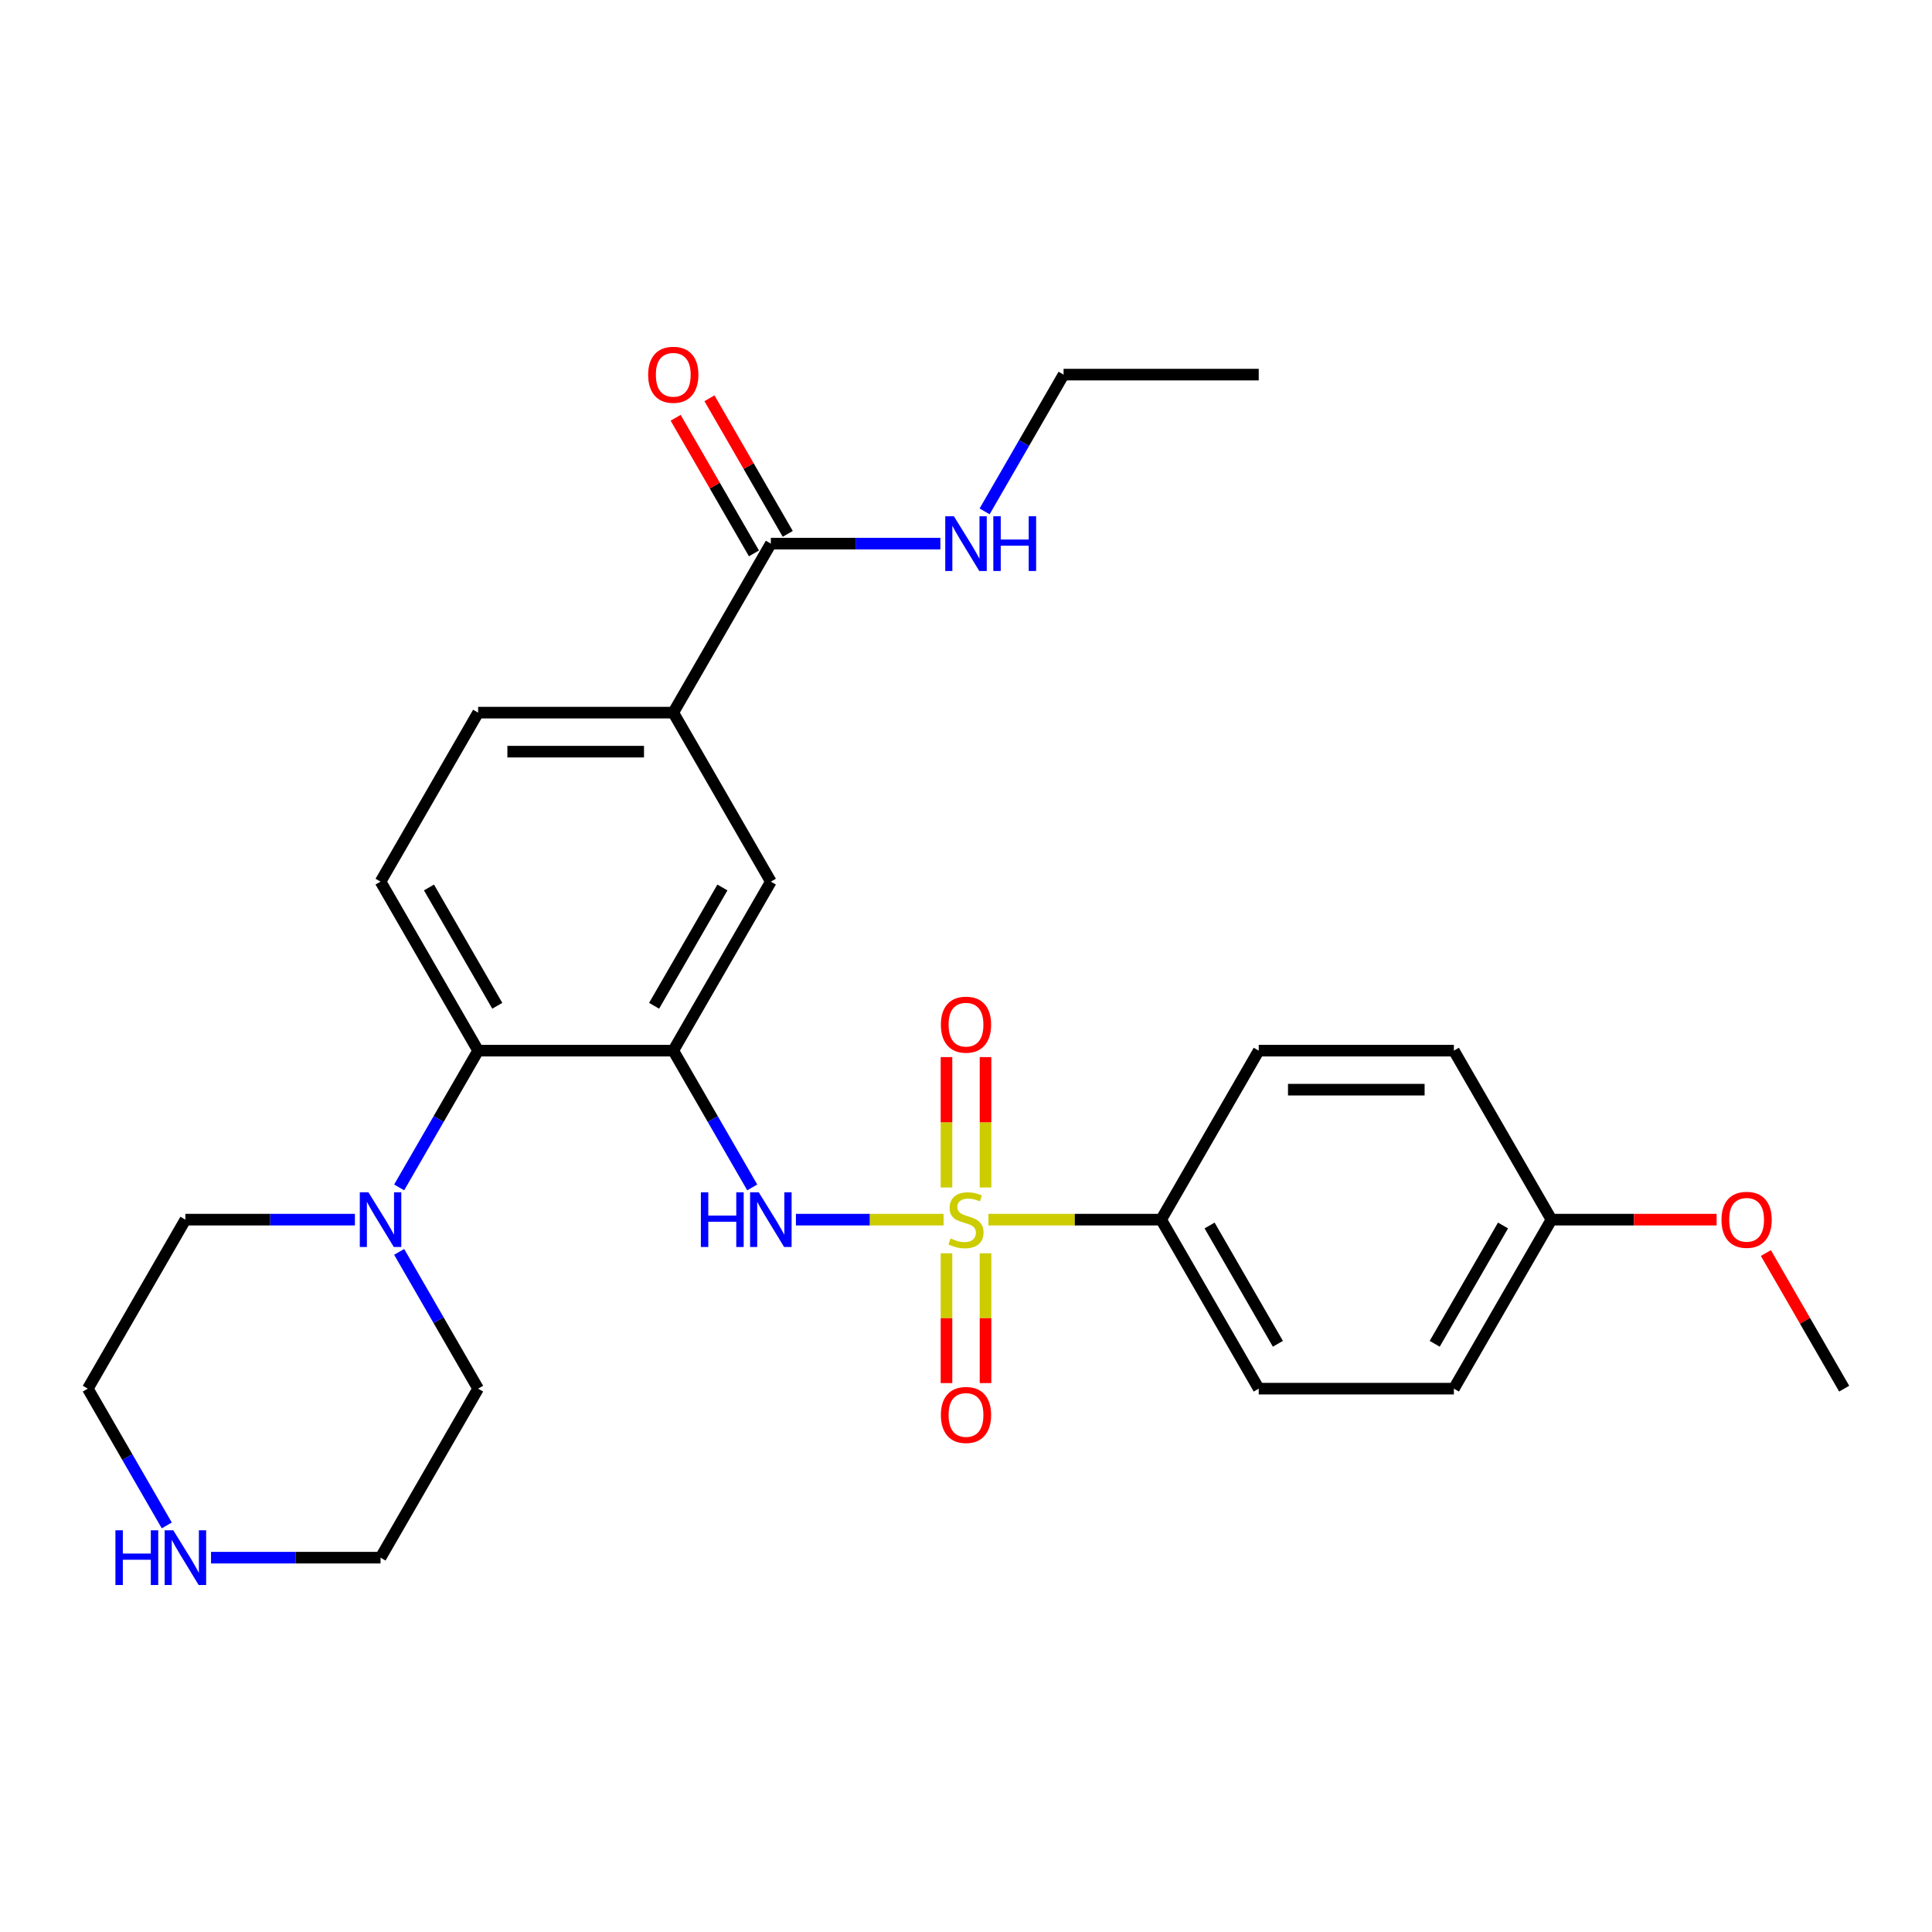 <?xml version='1.0' encoding='iso-8859-1'?>
<svg version='1.1' baseProfile='full'
              xmlns='http://www.w3.org/2000/svg'
                      xmlns:rdkit='http://www.rdkit.org/xml'
                      xmlns:xlink='http://www.w3.org/1999/xlink'
                  xml:space='preserve'
width='1000px' height='1000px' viewBox='0 0 1000 1000'>
<!-- END OF HEADER -->
<rect style='opacity:1.0;fill:#FFFFFF;stroke:none' width='1000' height='1000' x='0' y='0'> </rect>
<path class='bond-1' d='M 488.395,631.289 L 450.18,631.289' style='fill:none;fill-rule:evenodd;stroke:#CCCC00;stroke-width:6px;stroke-linecap:butt;stroke-linejoin:miter;stroke-opacity:1' />
<path class='bond-1' d='M 450.18,631.289 L 411.965,631.289' style='fill:none;fill-rule:evenodd;stroke:#0000FF;stroke-width:6px;stroke-linecap:butt;stroke-linejoin:miter;stroke-opacity:1' />
<path class='bond-5' d='M 511.605,631.289 L 556.308,631.289' style='fill:none;fill-rule:evenodd;stroke:#CCCC00;stroke-width:6px;stroke-linecap:butt;stroke-linejoin:miter;stroke-opacity:1' />
<path class='bond-5' d='M 556.308,631.289 L 601.01,631.289' style='fill:none;fill-rule:evenodd;stroke:#000000;stroke-width:6px;stroke-linecap:butt;stroke-linejoin:miter;stroke-opacity:1' />
<path class='bond-8' d='M 510.101,614.643 L 510.101,580.896' style='fill:none;fill-rule:evenodd;stroke:#CCCC00;stroke-width:6px;stroke-linecap:butt;stroke-linejoin:miter;stroke-opacity:1' />
<path class='bond-8' d='M 510.101,580.896 L 510.101,547.148' style='fill:none;fill-rule:evenodd;stroke:#FF0000;stroke-width:6px;stroke-linecap:butt;stroke-linejoin:miter;stroke-opacity:1' />
<path class='bond-8' d='M 489.899,614.643 L 489.899,580.896' style='fill:none;fill-rule:evenodd;stroke:#CCCC00;stroke-width:6px;stroke-linecap:butt;stroke-linejoin:miter;stroke-opacity:1' />
<path class='bond-8' d='M 489.899,580.896 L 489.899,547.148' style='fill:none;fill-rule:evenodd;stroke:#FF0000;stroke-width:6px;stroke-linecap:butt;stroke-linejoin:miter;stroke-opacity:1' />
<path class='bond-9' d='M 489.899,648.694 L 489.899,682.291' style='fill:none;fill-rule:evenodd;stroke:#CCCC00;stroke-width:6px;stroke-linecap:butt;stroke-linejoin:miter;stroke-opacity:1' />
<path class='bond-9' d='M 489.899,682.291 L 489.899,715.889' style='fill:none;fill-rule:evenodd;stroke:#FF0000;stroke-width:6px;stroke-linecap:butt;stroke-linejoin:miter;stroke-opacity:1' />
<path class='bond-9' d='M 510.101,648.694 L 510.101,682.291' style='fill:none;fill-rule:evenodd;stroke:#CCCC00;stroke-width:6px;stroke-linecap:butt;stroke-linejoin:miter;stroke-opacity:1' />
<path class='bond-9' d='M 510.101,682.291 L 510.101,715.889' style='fill:none;fill-rule:evenodd;stroke:#FF0000;stroke-width:6px;stroke-linecap:butt;stroke-linejoin:miter;stroke-opacity:1' />
<path class='bond-0' d='M 348.485,543.811 L 368.921,579.207' style='fill:none;fill-rule:evenodd;stroke:#000000;stroke-width:6px;stroke-linecap:butt;stroke-linejoin:miter;stroke-opacity:1' />
<path class='bond-0' d='M 368.921,579.207 L 389.357,614.603' style='fill:none;fill-rule:evenodd;stroke:#0000FF;stroke-width:6px;stroke-linecap:butt;stroke-linejoin:miter;stroke-opacity:1' />
<path class='bond-2' d='M 348.485,543.811 L 247.475,543.811' style='fill:none;fill-rule:evenodd;stroke:#000000;stroke-width:6px;stroke-linecap:butt;stroke-linejoin:miter;stroke-opacity:1' />
<path class='bond-6' d='M 348.485,543.811 L 398.99,456.334' style='fill:none;fill-rule:evenodd;stroke:#000000;stroke-width:6px;stroke-linecap:butt;stroke-linejoin:miter;stroke-opacity:1' />
<path class='bond-6' d='M 338.565,520.589 L 373.919,459.355' style='fill:none;fill-rule:evenodd;stroke:#000000;stroke-width:6px;stroke-linecap:butt;stroke-linejoin:miter;stroke-opacity:1' />
<path class='bond-3' d='M 247.475,543.811 L 227.039,579.207' style='fill:none;fill-rule:evenodd;stroke:#000000;stroke-width:6px;stroke-linecap:butt;stroke-linejoin:miter;stroke-opacity:1' />
<path class='bond-3' d='M 227.039,579.207 L 206.603,614.603' style='fill:none;fill-rule:evenodd;stroke:#0000FF;stroke-width:6px;stroke-linecap:butt;stroke-linejoin:miter;stroke-opacity:1' />
<path class='bond-10' d='M 247.475,543.811 L 196.97,456.334' style='fill:none;fill-rule:evenodd;stroke:#000000;stroke-width:6px;stroke-linecap:butt;stroke-linejoin:miter;stroke-opacity:1' />
<path class='bond-10' d='M 257.394,520.589 L 222.041,459.355' style='fill:none;fill-rule:evenodd;stroke:#000000;stroke-width:6px;stroke-linecap:butt;stroke-linejoin:miter;stroke-opacity:1' />
<path class='bond-20' d='M 206.603,647.974 L 227.039,683.37' style='fill:none;fill-rule:evenodd;stroke:#0000FF;stroke-width:6px;stroke-linecap:butt;stroke-linejoin:miter;stroke-opacity:1' />
<path class='bond-20' d='M 227.039,683.37 L 247.475,718.766' style='fill:none;fill-rule:evenodd;stroke:#000000;stroke-width:6px;stroke-linecap:butt;stroke-linejoin:miter;stroke-opacity:1' />
<path class='bond-21' d='M 183.704,631.289 L 139.832,631.289' style='fill:none;fill-rule:evenodd;stroke:#0000FF;stroke-width:6px;stroke-linecap:butt;stroke-linejoin:miter;stroke-opacity:1' />
<path class='bond-21' d='M 139.832,631.289 L 95.96,631.289' style='fill:none;fill-rule:evenodd;stroke:#000000;stroke-width:6px;stroke-linecap:butt;stroke-linejoin:miter;stroke-opacity:1' />
<path class='bond-4' d='M 398.99,281.379 L 348.485,368.857' style='fill:none;fill-rule:evenodd;stroke:#000000;stroke-width:6px;stroke-linecap:butt;stroke-linejoin:miter;stroke-opacity:1' />
<path class='bond-13' d='M 407.738,276.329 L 387.475,241.233' style='fill:none;fill-rule:evenodd;stroke:#000000;stroke-width:6px;stroke-linecap:butt;stroke-linejoin:miter;stroke-opacity:1' />
<path class='bond-13' d='M 387.475,241.233 L 367.212,206.137' style='fill:none;fill-rule:evenodd;stroke:#FF0000;stroke-width:6px;stroke-linecap:butt;stroke-linejoin:miter;stroke-opacity:1' />
<path class='bond-13' d='M 390.242,286.43 L 369.979,251.334' style='fill:none;fill-rule:evenodd;stroke:#000000;stroke-width:6px;stroke-linecap:butt;stroke-linejoin:miter;stroke-opacity:1' />
<path class='bond-13' d='M 369.979,251.334 L 349.717,216.238' style='fill:none;fill-rule:evenodd;stroke:#FF0000;stroke-width:6px;stroke-linecap:butt;stroke-linejoin:miter;stroke-opacity:1' />
<path class='bond-16' d='M 398.99,281.379 L 442.862,281.379' style='fill:none;fill-rule:evenodd;stroke:#000000;stroke-width:6px;stroke-linecap:butt;stroke-linejoin:miter;stroke-opacity:1' />
<path class='bond-16' d='M 442.862,281.379 L 486.735,281.379' style='fill:none;fill-rule:evenodd;stroke:#0000FF;stroke-width:6px;stroke-linecap:butt;stroke-linejoin:miter;stroke-opacity:1' />
<path class='bond-14' d='M 601.01,631.289 L 651.515,718.766' style='fill:none;fill-rule:evenodd;stroke:#000000;stroke-width:6px;stroke-linecap:butt;stroke-linejoin:miter;stroke-opacity:1' />
<path class='bond-14' d='M 626.081,634.309 L 661.435,695.543' style='fill:none;fill-rule:evenodd;stroke:#000000;stroke-width:6px;stroke-linecap:butt;stroke-linejoin:miter;stroke-opacity:1' />
<path class='bond-15' d='M 601.01,631.289 L 651.515,543.811' style='fill:none;fill-rule:evenodd;stroke:#000000;stroke-width:6px;stroke-linecap:butt;stroke-linejoin:miter;stroke-opacity:1' />
<path class='bond-7' d='M 398.99,456.334 L 348.485,368.857' style='fill:none;fill-rule:evenodd;stroke:#000000;stroke-width:6px;stroke-linecap:butt;stroke-linejoin:miter;stroke-opacity:1' />
<path class='bond-12' d='M 348.485,368.857 L 247.475,368.857' style='fill:none;fill-rule:evenodd;stroke:#000000;stroke-width:6px;stroke-linecap:butt;stroke-linejoin:miter;stroke-opacity:1' />
<path class='bond-12' d='M 333.333,389.059 L 262.626,389.059' style='fill:none;fill-rule:evenodd;stroke:#000000;stroke-width:6px;stroke-linecap:butt;stroke-linejoin:miter;stroke-opacity:1' />
<path class='bond-29' d='M 196.97,456.334 L 247.475,368.857' style='fill:none;fill-rule:evenodd;stroke:#000000;stroke-width:6px;stroke-linecap:butt;stroke-linejoin:miter;stroke-opacity:1' />
<path class='bond-11' d='M 86.326,789.558 L 65.891,754.162' style='fill:none;fill-rule:evenodd;stroke:#0000FF;stroke-width:6px;stroke-linecap:butt;stroke-linejoin:miter;stroke-opacity:1' />
<path class='bond-11' d='M 65.891,754.162 L 45.455,718.766' style='fill:none;fill-rule:evenodd;stroke:#000000;stroke-width:6px;stroke-linecap:butt;stroke-linejoin:miter;stroke-opacity:1' />
<path class='bond-30' d='M 109.225,806.243 L 153.097,806.243' style='fill:none;fill-rule:evenodd;stroke:#0000FF;stroke-width:6px;stroke-linecap:butt;stroke-linejoin:miter;stroke-opacity:1' />
<path class='bond-30' d='M 153.097,806.243 L 196.97,806.243' style='fill:none;fill-rule:evenodd;stroke:#000000;stroke-width:6px;stroke-linecap:butt;stroke-linejoin:miter;stroke-opacity:1' />
<path class='bond-19' d='M 651.515,718.766 L 752.525,718.766' style='fill:none;fill-rule:evenodd;stroke:#000000;stroke-width:6px;stroke-linecap:butt;stroke-linejoin:miter;stroke-opacity:1' />
<path class='bond-18' d='M 651.515,543.811 L 752.525,543.811' style='fill:none;fill-rule:evenodd;stroke:#000000;stroke-width:6px;stroke-linecap:butt;stroke-linejoin:miter;stroke-opacity:1' />
<path class='bond-18' d='M 666.667,564.013 L 737.374,564.013' style='fill:none;fill-rule:evenodd;stroke:#000000;stroke-width:6px;stroke-linecap:butt;stroke-linejoin:miter;stroke-opacity:1' />
<path class='bond-25' d='M 509.633,264.694 L 530.069,229.298' style='fill:none;fill-rule:evenodd;stroke:#0000FF;stroke-width:6px;stroke-linecap:butt;stroke-linejoin:miter;stroke-opacity:1' />
<path class='bond-25' d='M 530.069,229.298 L 550.505,193.902' style='fill:none;fill-rule:evenodd;stroke:#000000;stroke-width:6px;stroke-linecap:butt;stroke-linejoin:miter;stroke-opacity:1' />
<path class='bond-17' d='M 803.03,631.289 L 752.525,543.811' style='fill:none;fill-rule:evenodd;stroke:#000000;stroke-width:6px;stroke-linecap:butt;stroke-linejoin:miter;stroke-opacity:1' />
<path class='bond-22' d='M 803.03,631.289 L 845.773,631.289' style='fill:none;fill-rule:evenodd;stroke:#000000;stroke-width:6px;stroke-linecap:butt;stroke-linejoin:miter;stroke-opacity:1' />
<path class='bond-22' d='M 845.773,631.289 L 888.515,631.289' style='fill:none;fill-rule:evenodd;stroke:#FF0000;stroke-width:6px;stroke-linecap:butt;stroke-linejoin:miter;stroke-opacity:1' />
<path class='bond-28' d='M 803.03,631.289 L 752.525,718.766' style='fill:none;fill-rule:evenodd;stroke:#000000;stroke-width:6px;stroke-linecap:butt;stroke-linejoin:miter;stroke-opacity:1' />
<path class='bond-28' d='M 777.959,634.309 L 742.606,695.543' style='fill:none;fill-rule:evenodd;stroke:#000000;stroke-width:6px;stroke-linecap:butt;stroke-linejoin:miter;stroke-opacity:1' />
<path class='bond-23' d='M 247.475,718.766 L 196.97,806.243' style='fill:none;fill-rule:evenodd;stroke:#000000;stroke-width:6px;stroke-linecap:butt;stroke-linejoin:miter;stroke-opacity:1' />
<path class='bond-24' d='M 95.96,631.289 L 45.455,718.766' style='fill:none;fill-rule:evenodd;stroke:#000000;stroke-width:6px;stroke-linecap:butt;stroke-linejoin:miter;stroke-opacity:1' />
<path class='bond-26' d='M 914.02,648.574 L 934.283,683.67' style='fill:none;fill-rule:evenodd;stroke:#FF0000;stroke-width:6px;stroke-linecap:butt;stroke-linejoin:miter;stroke-opacity:1' />
<path class='bond-26' d='M 934.283,683.67 L 954.545,718.766' style='fill:none;fill-rule:evenodd;stroke:#000000;stroke-width:6px;stroke-linecap:butt;stroke-linejoin:miter;stroke-opacity:1' />
<path class='bond-27' d='M 550.505,193.902 L 651.515,193.902' style='fill:none;fill-rule:evenodd;stroke:#000000;stroke-width:6px;stroke-linecap:butt;stroke-linejoin:miter;stroke-opacity:1' />
<path  class='atom-0' d='M 492 641.009
Q 492.32 641.129, 493.64 641.689
Q 494.96 642.249, 496.4 642.609
Q 497.88 642.929, 499.32 642.929
Q 502 642.929, 503.56 641.649
Q 505.12 640.329, 505.12 638.049
Q 505.12 636.489, 504.32 635.529
Q 503.56 634.569, 502.36 634.049
Q 501.16 633.529, 499.16 632.929
Q 496.64 632.169, 495.12 631.449
Q 493.64 630.729, 492.56 629.209
Q 491.52 627.689, 491.52 625.129
Q 491.52 621.569, 493.92 619.369
Q 496.36 617.169, 501.16 617.169
Q 504.44 617.169, 508.16 618.729
L 507.24 621.809
Q 503.84 620.409, 501.28 620.409
Q 498.52 620.409, 497 621.569
Q 495.48 622.689, 495.52 624.649
Q 495.52 626.169, 496.28 627.089
Q 497.08 628.009, 498.2 628.529
Q 499.36 629.049, 501.28 629.649
Q 503.84 630.449, 505.36 631.249
Q 506.88 632.049, 507.96 633.689
Q 509.08 635.289, 509.08 638.049
Q 509.08 641.969, 506.44 644.089
Q 503.84 646.169, 499.48 646.169
Q 496.96 646.169, 495.04 645.609
Q 493.16 645.089, 490.92 644.169
L 492 641.009
' fill='#CCCC00'/>
<path  class='atom-2' d='M 362.77 617.129
L 366.61 617.129
L 366.61 629.169
L 381.09 629.169
L 381.09 617.129
L 384.93 617.129
L 384.93 645.449
L 381.09 645.449
L 381.09 632.369
L 366.61 632.369
L 366.61 645.449
L 362.77 645.449
L 362.77 617.129
' fill='#0000FF'/>
<path  class='atom-2' d='M 392.73 617.129
L 402.01 632.129
Q 402.93 633.609, 404.41 636.289
Q 405.89 638.969, 405.97 639.129
L 405.97 617.129
L 409.73 617.129
L 409.73 645.449
L 405.85 645.449
L 395.89 629.049
Q 394.73 627.129, 393.49 624.929
Q 392.29 622.729, 391.93 622.049
L 391.93 645.449
L 388.25 645.449
L 388.25 617.129
L 392.73 617.129
' fill='#0000FF'/>
<path  class='atom-4' d='M 190.71 617.129
L 199.99 632.129
Q 200.91 633.609, 202.39 636.289
Q 203.87 638.969, 203.95 639.129
L 203.95 617.129
L 207.71 617.129
L 207.71 645.449
L 203.83 645.449
L 193.87 629.049
Q 192.71 627.129, 191.47 624.929
Q 190.27 622.729, 189.91 622.049
L 189.91 645.449
L 186.23 645.449
L 186.23 617.129
L 190.71 617.129
' fill='#0000FF'/>
<path  class='atom-9' d='M 487 530.359
Q 487 523.559, 490.36 519.759
Q 493.72 515.959, 500 515.959
Q 506.28 515.959, 509.64 519.759
Q 513 523.559, 513 530.359
Q 513 537.239, 509.6 541.159
Q 506.2 545.039, 500 545.039
Q 493.76 545.039, 490.36 541.159
Q 487 537.279, 487 530.359
M 500 541.839
Q 504.32 541.839, 506.64 538.959
Q 509 536.039, 509 530.359
Q 509 524.799, 506.64 521.999
Q 504.32 519.159, 500 519.159
Q 495.68 519.159, 493.32 521.959
Q 491 524.759, 491 530.359
Q 491 536.079, 493.32 538.959
Q 495.68 541.839, 500 541.839
' fill='#FF0000'/>
<path  class='atom-10' d='M 487 732.379
Q 487 725.579, 490.36 721.779
Q 493.72 717.979, 500 717.979
Q 506.28 717.979, 509.64 721.779
Q 513 725.579, 513 732.379
Q 513 739.259, 509.6 743.179
Q 506.2 747.059, 500 747.059
Q 493.76 747.059, 490.36 743.179
Q 487 739.299, 487 732.379
M 500 743.859
Q 504.32 743.859, 506.64 740.979
Q 509 738.059, 509 732.379
Q 509 726.819, 506.64 724.019
Q 504.32 721.179, 500 721.179
Q 495.68 721.179, 493.32 723.979
Q 491 726.779, 491 732.379
Q 491 738.099, 493.32 740.979
Q 495.68 743.859, 500 743.859
' fill='#FF0000'/>
<path  class='atom-12' d='M 59.74 792.083
L 63.58 792.083
L 63.58 804.123
L 78.06 804.123
L 78.06 792.083
L 81.9 792.083
L 81.9 820.403
L 78.06 820.403
L 78.06 807.323
L 63.58 807.323
L 63.58 820.403
L 59.74 820.403
L 59.74 792.083
' fill='#0000FF'/>
<path  class='atom-12' d='M 89.7 792.083
L 98.98 807.083
Q 99.9 808.563, 101.38 811.243
Q 102.86 813.923, 102.94 814.083
L 102.94 792.083
L 106.7 792.083
L 106.7 820.403
L 102.82 820.403
L 92.86 804.003
Q 91.7 802.083, 90.46 799.883
Q 89.26 797.683, 88.9 797.003
L 88.9 820.403
L 85.22 820.403
L 85.22 792.083
L 89.7 792.083
' fill='#0000FF'/>
<path  class='atom-14' d='M 335.485 193.982
Q 335.485 187.182, 338.845 183.382
Q 342.205 179.582, 348.485 179.582
Q 354.765 179.582, 358.125 183.382
Q 361.485 187.182, 361.485 193.982
Q 361.485 200.862, 358.085 204.782
Q 354.685 208.662, 348.485 208.662
Q 342.245 208.662, 338.845 204.782
Q 335.485 200.902, 335.485 193.982
M 348.485 205.462
Q 352.805 205.462, 355.125 202.582
Q 357.485 199.662, 357.485 193.982
Q 357.485 188.422, 355.125 185.622
Q 352.805 182.782, 348.485 182.782
Q 344.165 182.782, 341.805 185.582
Q 339.485 188.382, 339.485 193.982
Q 339.485 199.702, 341.805 202.582
Q 344.165 205.462, 348.485 205.462
' fill='#FF0000'/>
<path  class='atom-17' d='M 493.74 267.219
L 503.02 282.219
Q 503.94 283.699, 505.42 286.379
Q 506.9 289.059, 506.98 289.219
L 506.98 267.219
L 510.74 267.219
L 510.74 295.539
L 506.86 295.539
L 496.9 279.139
Q 495.74 277.219, 494.5 275.019
Q 493.3 272.819, 492.94 272.139
L 492.94 295.539
L 489.26 295.539
L 489.26 267.219
L 493.74 267.219
' fill='#0000FF'/>
<path  class='atom-17' d='M 514.14 267.219
L 517.98 267.219
L 517.98 279.259
L 532.46 279.259
L 532.46 267.219
L 536.3 267.219
L 536.3 295.539
L 532.46 295.539
L 532.46 282.459
L 517.98 282.459
L 517.98 295.539
L 514.14 295.539
L 514.14 267.219
' fill='#0000FF'/>
<path  class='atom-23' d='M 891.04 631.369
Q 891.04 624.569, 894.4 620.769
Q 897.76 616.969, 904.04 616.969
Q 910.32 616.969, 913.68 620.769
Q 917.04 624.569, 917.04 631.369
Q 917.04 638.249, 913.64 642.169
Q 910.24 646.049, 904.04 646.049
Q 897.8 646.049, 894.4 642.169
Q 891.04 638.289, 891.04 631.369
M 904.04 642.849
Q 908.36 642.849, 910.68 639.969
Q 913.04 637.049, 913.04 631.369
Q 913.04 625.809, 910.68 623.009
Q 908.36 620.169, 904.04 620.169
Q 899.72 620.169, 897.36 622.969
Q 895.04 625.769, 895.04 631.369
Q 895.04 637.089, 897.36 639.969
Q 899.72 642.849, 904.04 642.849
' fill='#FF0000'/>
</svg>
